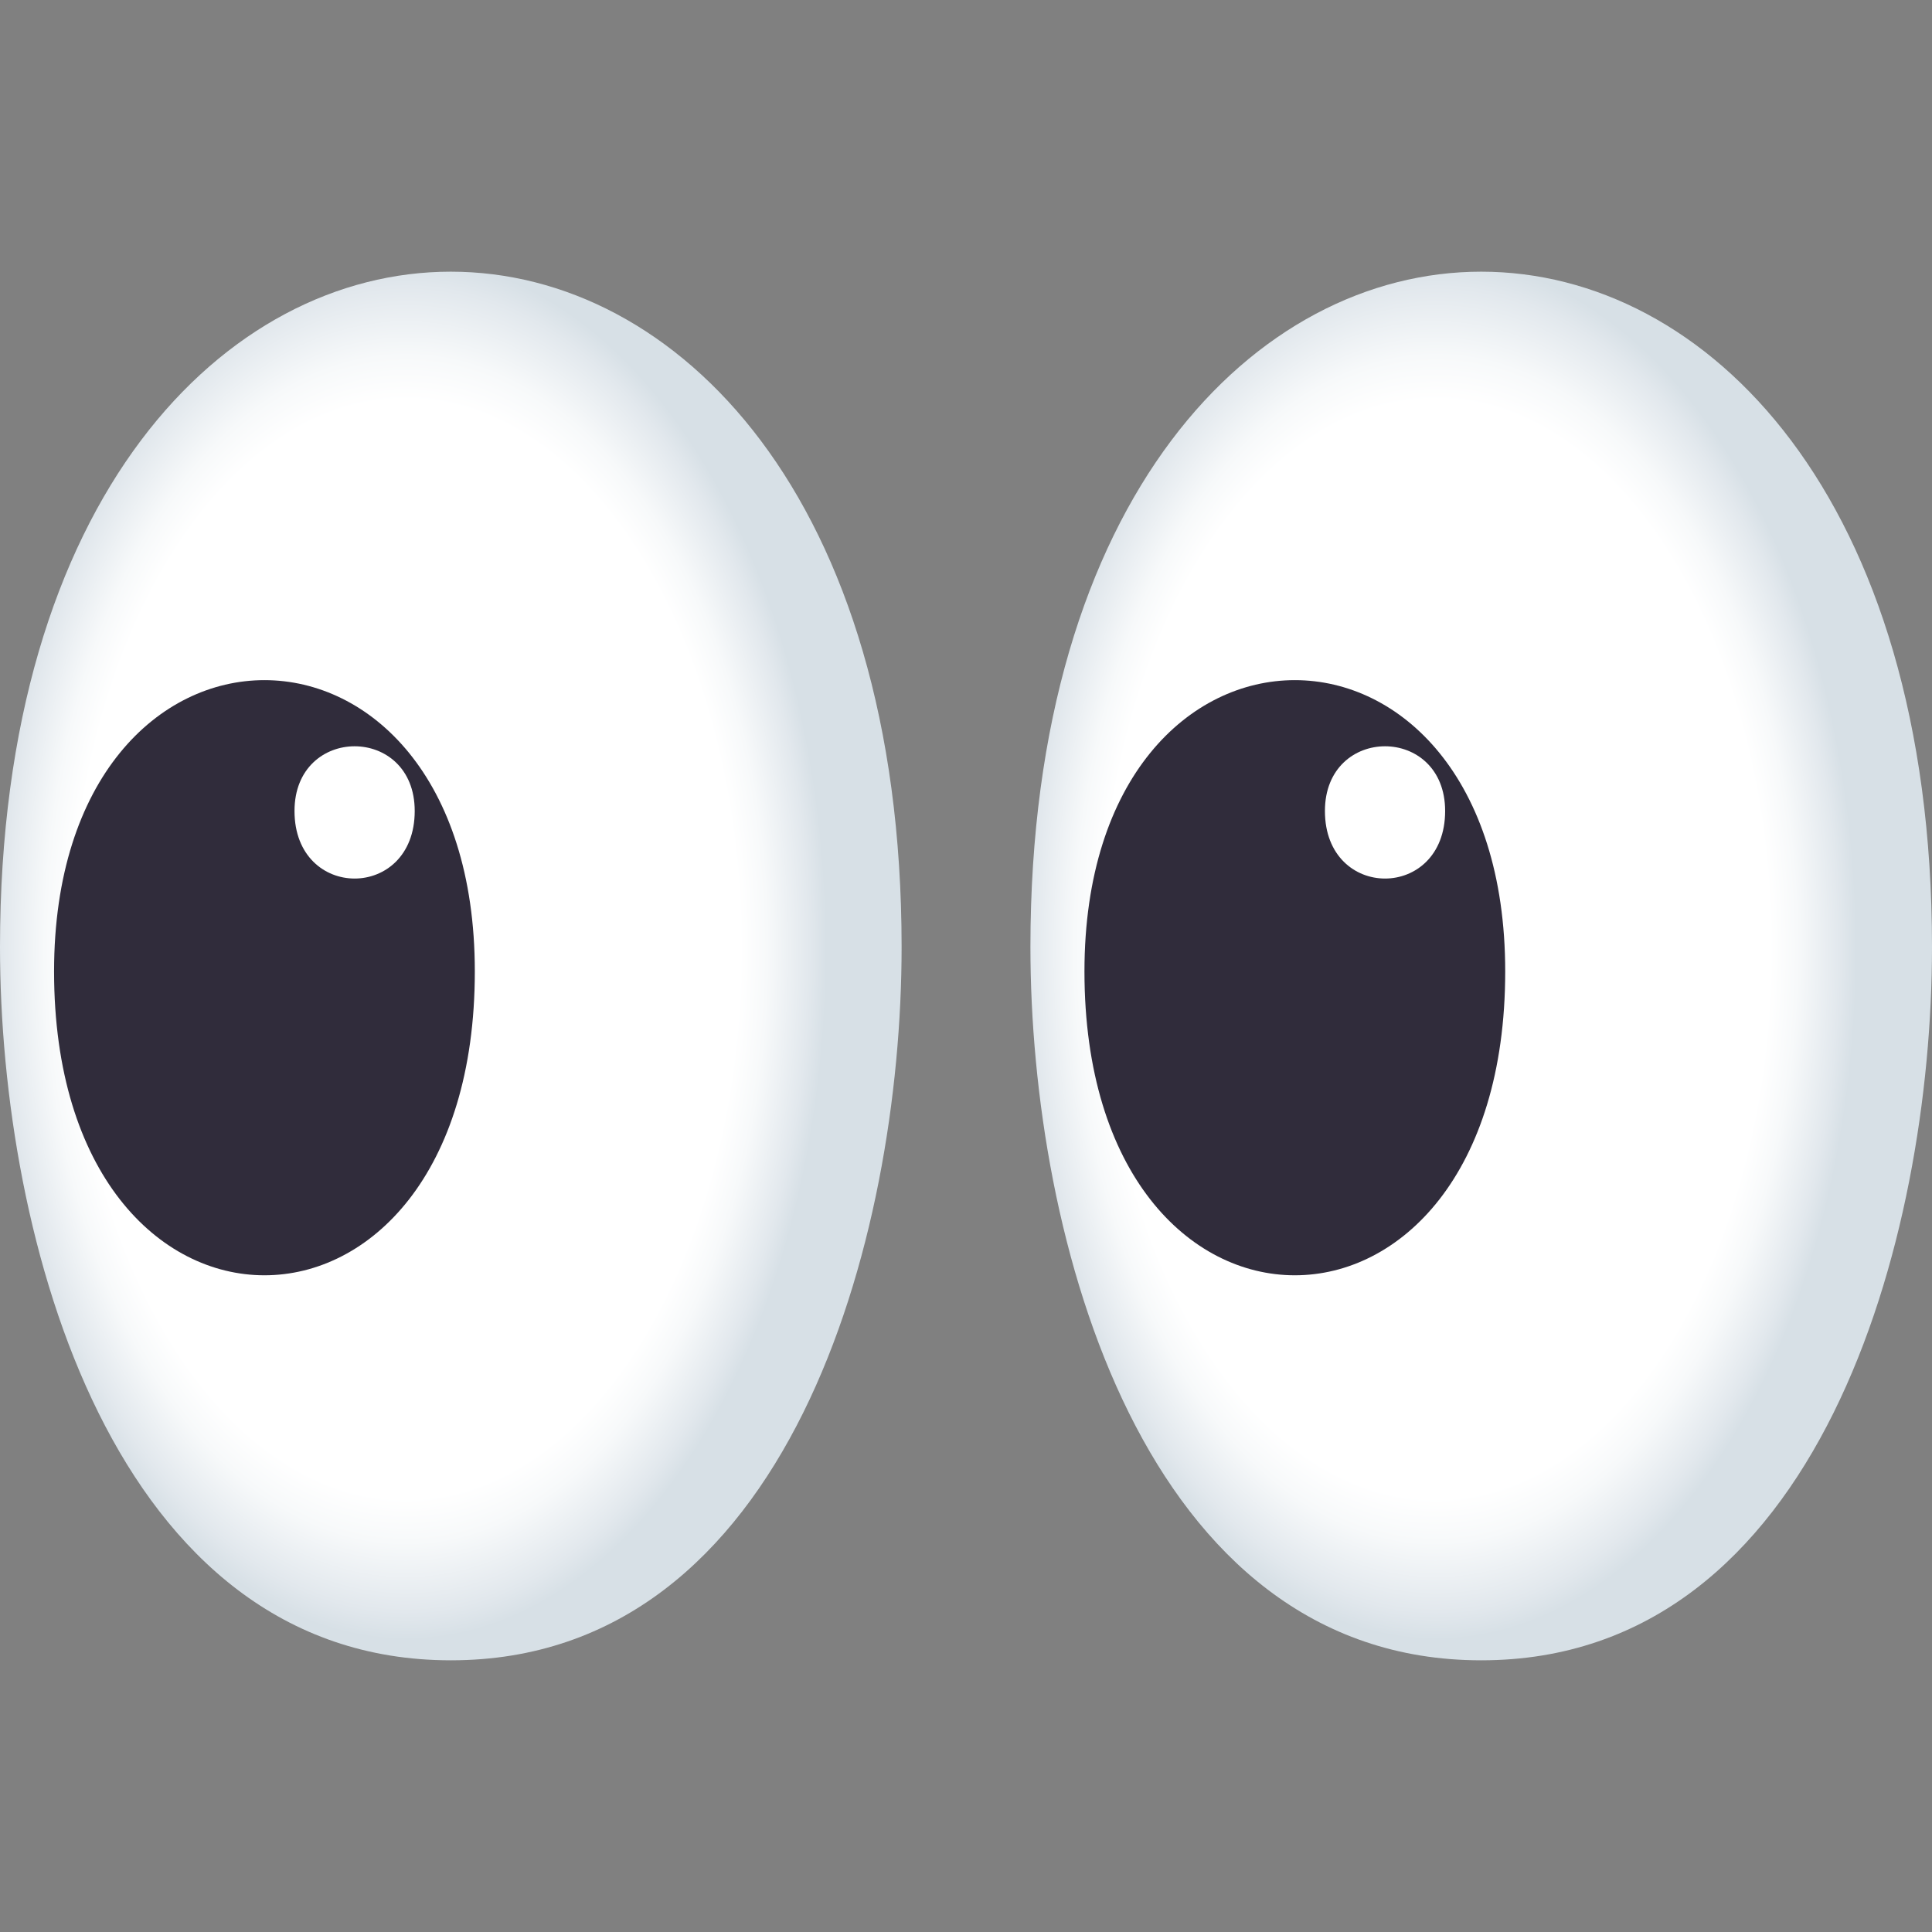 <svg xmlns="http://www.w3.org/2000/svg" xml:space="preserve" viewBox="0 0 64 64"><rect x="0" y="0" width="64" height="64" fill="#808080" stroke="none"/><radialGradient id="a" cx="-13.674" cy="33.219" r="14.932" gradientTransform="matrix(.933 0 0 1.532 26.204 -19.45)" gradientUnits="userSpaceOnUse"><stop offset="0" style="stop-color:#fff"/><stop offset=".794" style="stop-color:#fff"/><stop offset=".859" style="stop-color:#f7f9fa"/><stop offset=".959" style="stop-color:#e2e8ed"/><stop offset="1" style="stop-color:#d7e0e6"/></radialGradient><path fill="url(#a)" d="M0 31.372C0 41.014 3.72 55 14.935 55c11.212 0 14.932-13.986 14.932-23.628C29.866 1.542 0 1.542 0 31.372z"/><path fill="#302C3B" d="M1.791 32.18c0 13.421 13.938 13.421 13.938 0 0-12.866-13.938-12.866-13.938 0z"/><path fill="#FFF" d="M9.756 26.865c0 2.984 3.982 2.984 3.982 0 .001-2.858-3.982-2.858-3.982 0z"/><radialGradient id="b" cx="20.754" cy="33.219" r="14.932" gradientTransform="matrix(.933 0 0 1.532 28.202 -19.45)" gradientUnits="userSpaceOnUse"><stop offset="0" style="stop-color:#fff"/><stop offset=".794" style="stop-color:#fff"/><stop offset=".859" style="stop-color:#f7f9fa"/><stop offset=".959" style="stop-color:#e2e8ed"/><stop offset="1" style="stop-color:#d7e0e6"/></radialGradient><path fill="url(#b)" d="M34.134 31.372C34.134 41.014 37.853 55 49.067 55 60.28 55 64 41.014 64 31.372c0-29.83-29.866-29.83-29.866 0z"/><path fill="#302C3B" d="M35.924 32.18c0 13.421 13.938 13.421 13.938 0 0-12.866-13.938-12.866-13.938 0z"/><path fill="#FFF" d="M43.89 26.865c0 2.984 3.982 2.984 3.982 0 0-2.858-3.982-2.858-3.982 0z"/></svg>